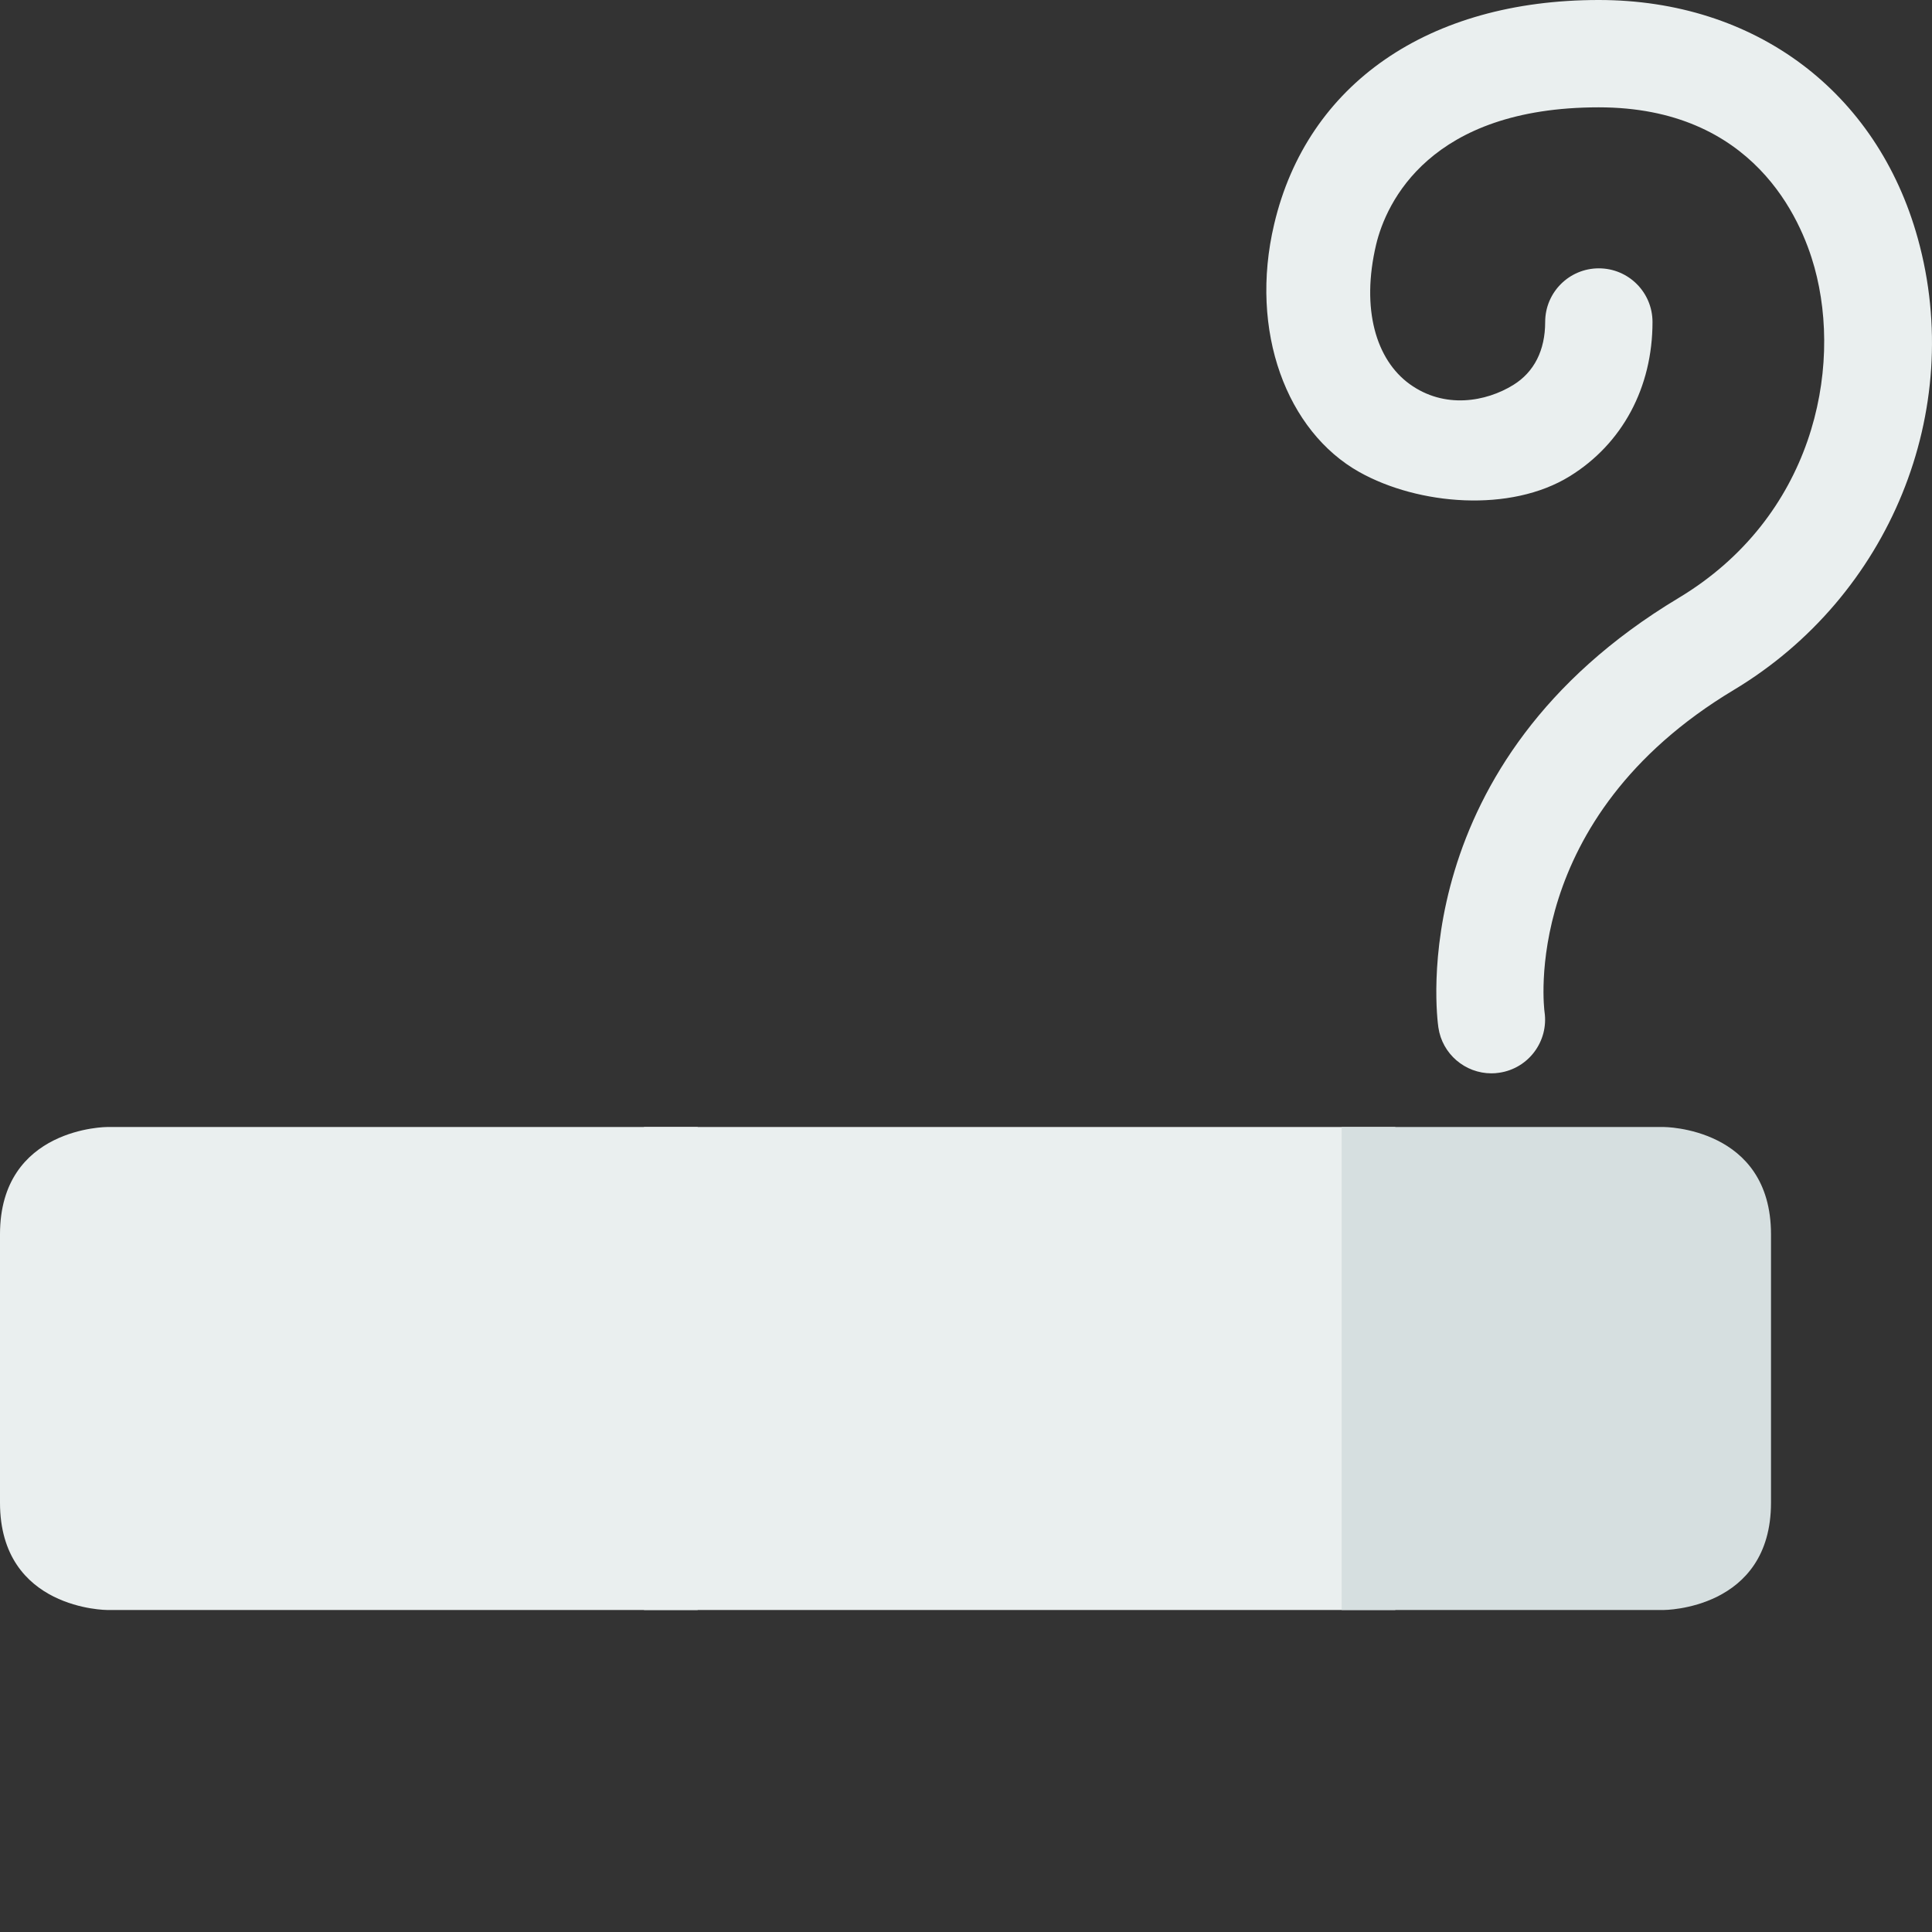 <?xml version="1.0" encoding="UTF-8" standalone="no"?><svg xmlns="http://www.w3.org/2000/svg" fill="#000000" viewBox="0 0 36 36">
 <rect x="0" y="0" width="36" height="36" fill="#333333" stroke="none"/>
 <g id="change1_1"><path d="m13 30h-11s-2 0-2-2v-5c0-2 2-2 2-2h11v9z" fill="#eaefef"/></g>
 <g id="change2_1"><path d="m12 21h14v9h-14z" fill="#eaefef"/></g>
 <g id="change3_1"><path d="m31 21h-6v9h6s2 0 2-2v-5c0-2-2-2-2-2z" fill="#d6dfe0"/></g>
 <g id="change4_1"><path d="m27.79 20c-0.488 0-0.916-0.358-0.988-0.855-0.029-0.2-0.654-4.924 4.475-8.002 2.498-1.499 3.063-4.246 2.532-6.164-0.248-0.896-1.136-2.979-4.018-2.979-3.142 0-3.963 1.77-4.15 2.562-0.282 1.197 0 2.141 0.625 2.594 0.649 0.47 1.423 0.332 1.932 0.017 0.389-0.24 0.594-0.646 0.594-1.173 0-0.552 0.447-1 1-1s1 0.448 1 1c0 1.221-0.562 2.269-1.542 2.874-1.106 0.683-2.819 0.538-3.919-0.077-1.351-0.756-2.061-2.623-1.589-4.619 0.616-2.616 2.878-4.178 6.049-4.178 2.908 0 5.186 1.703 5.945 4.445 0.889 3.208-0.522 6.667-3.431 8.412-4 2.4-3.53 5.962-3.525 5.998 0.08 0.547-0.299 1.055-0.845 1.134-0.048 0.008-0.097 0.011-0.145 0.011z" fill="#eaefef"/></g>
</svg>